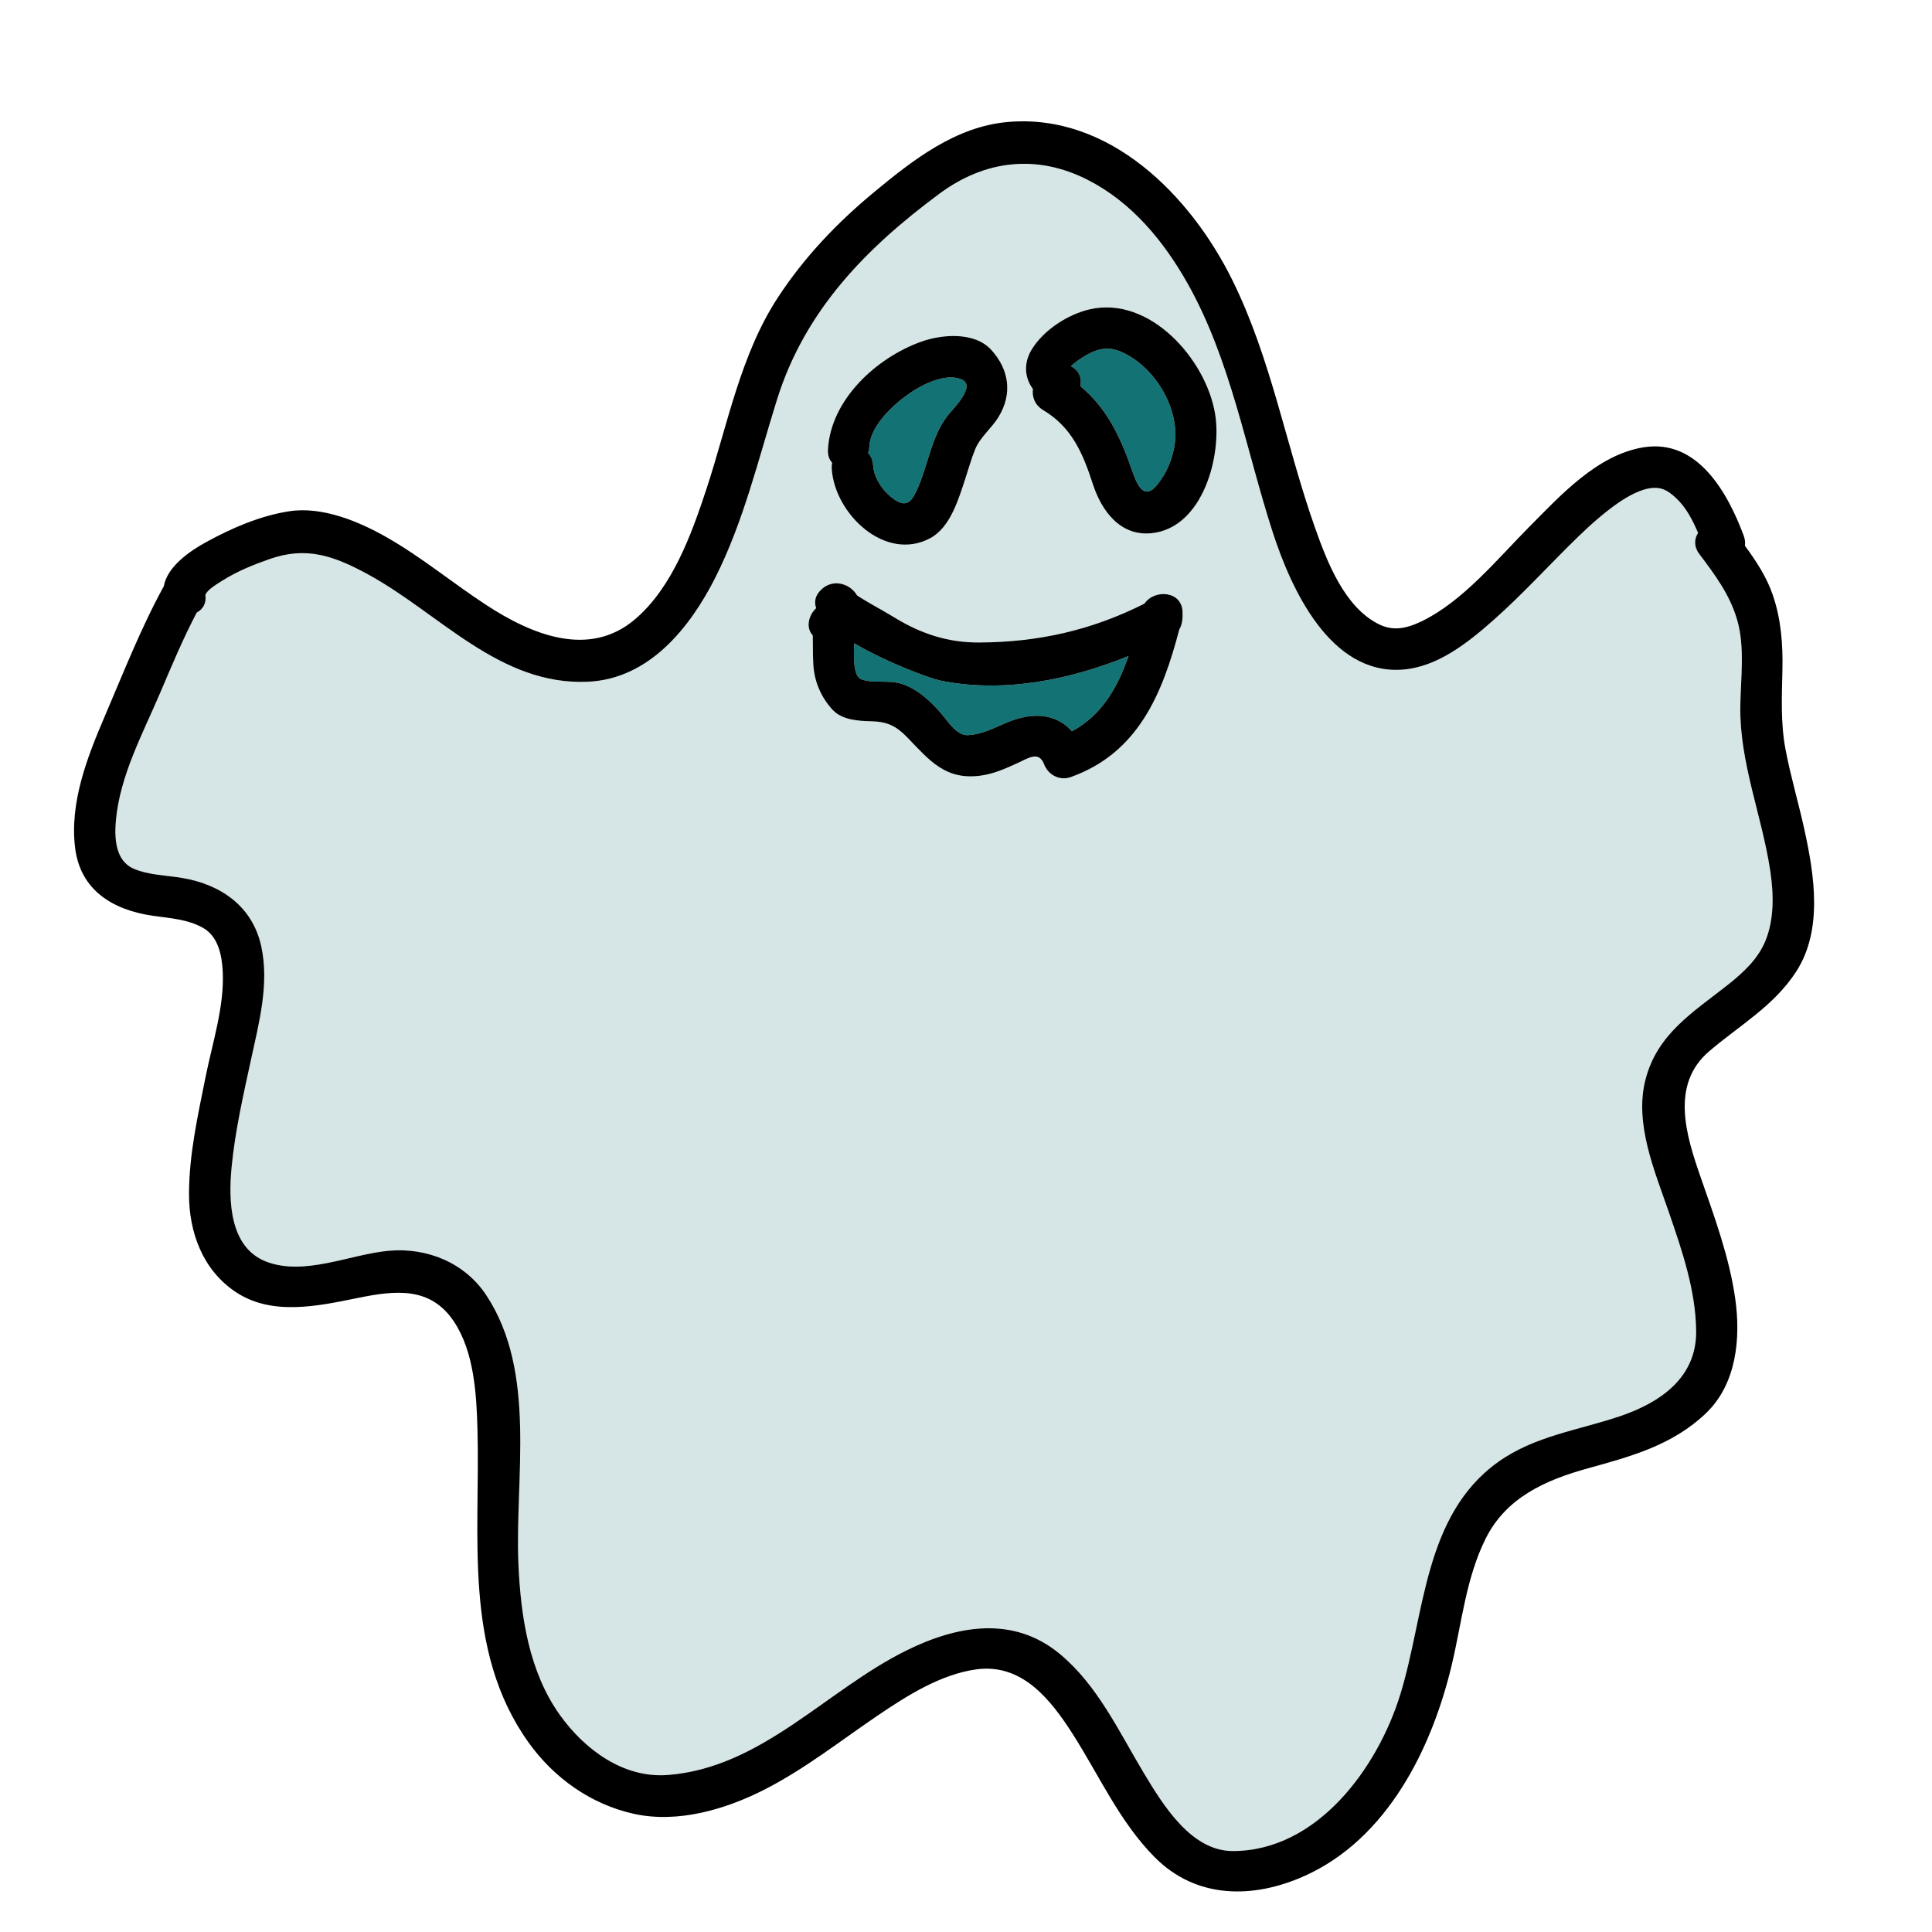 <?xml version="1.0" encoding="utf-8"?>
<!-- Generator: Adobe Illustrator 16.0.3, SVG Export Plug-In . SVG Version: 6.00 Build 0)  -->
<!DOCTYPE svg PUBLIC "-//W3C//DTD SVG 1.1//EN" "http://www.w3.org/Graphics/SVG/1.1/DTD/svg11.dtd">
<svg version="1.1" id="Layer_1" xmlns="http://www.w3.org/2000/svg" xmlns:xlink="http://www.w3.org/1999/xlink" x="0px" y="0px"
	 width="512px" height="512px" viewBox="0 0 512 512" style="enable-background:new 0 0 512 512;" xml:space="preserve">
<style type="text/css">
<![CDATA[
	.st0{fill:#127274;}
	.st1{fill:#14B6B9;}
	.st2{fill:#1E4384;}
	.st3{fill:#EF4754;}
	.st4{fill:#EF4823;}
	.st5{fill:#BCBCBC;}
	.st6{fill:#F6851F;}
	.st7{fill:#C56528;}
	.st8{fill:#FCBF95;}
	.st9{fill:#FEBF10;}
	.st10{fill:none;}
	.st11{fill:#010101;}
	.st12{fill:#3AB37C;}
	.st13{fill:#D6E5E5;}
	.st14{fill:#71C598;}
	.st15{fill:#74CCCF;}
]]>
</style>
<g>
	<g>
		<g>
			<path class="st0" d="M297.308,93.312c-3.693-1.658-6.762-0.91-10.176,1.254c-1.164,0.738-2.344,1.504-3.32,2.482
				c2.27,1.17,2.926,3.289,2.502,5.289c6.93,5.777,10.522,13.186,13.668,22.266c1.039,2.994,2.873,8.195,6.344,4.262
				c2.684-3.041,4.355-6.984,4.96-10.99C312.737,108.287,306.086,97.256,297.308,93.312z"/>
		</g>
	</g>
	<g>
		<g>
			<path class="st0" d="M249.21,180.363c-2.577-0.521-14.088-4.705-22.84-9.896c-0.09,2.594-0.449,8.721,1.867,9.555
				c3.329,1.197,7.387,0.057,10.913,1.27c4.163,1.43,7.45,4.529,10.28,7.795c1.655,1.91,4.071,5.881,7.028,5.734
				c3.915-0.193,6.946-1.914,10.488-3.389c6.754-2.814,12.993-2.332,17.126,2.369c7.974-4.289,12.144-11.678,14.993-19.949
				C283.346,180.254,265.89,183.734,249.21,180.363z"/>
		</g>
	</g>
	<g>
		<g>
			<path class="st0" d="M254.788,100.535c-3.075-1.27-7.058,0.051-9.895,1.432c-5.434,2.643-14.16,9.707-14.506,16.365
				c-0.033,0.619-0.153,1.189-0.336,1.711c0.746,0.795,1.249,1.883,1.336,3.289c0.207,3.445,2.688,6.943,5.445,8.912
				c3.122,2.232,4.584,0.986,6.037-2.123c3.079-6.586,3.805-14.34,8.389-20.143C252.474,108.441,258.88,102.223,254.788,100.535z"/>
		</g>
	</g>
	<g>
		<g>
			<path class="st13" d="M469.124,230.73c-2.197-14.584-8.122-28.586-7.926-43.496c0.096-7.365,1.255-15.643-0.8-22.832
				c-1.931-6.752-5.886-12.041-10.056-17.57c-1.502-1.99-1.349-4.033-0.338-5.607c-1.437-3.404-3.217-6.781-5.799-9.199
				c-2.467-2.309-4.12-3.004-6.809-2.66c-2.559,0.328-5.852,1.998-8.712,4.008c-3.729,2.619-7.126,5.635-10.397,8.803
				c-7.569,7.328-14.631,15.184-22.529,22.172c-6.69,5.918-14.785,12.418-24.088,13.104c-19.186,1.414-29.543-21.424-34.419-36.498
				c-7.084-21.908-11.119-45.59-22.535-65.84c-6.332-11.232-14.812-21.537-26.519-27.479c-13.406-6.805-27.15-5.262-39.221,3.68
				c-19.467,14.422-35.642,30.92-43.037,54.498c-4.961,15.818-8.83,32.279-16.328,47.162c-6.725,13.348-17.573,26.941-33.779,27.688
				c-23.322,1.076-39.231-17.982-58.09-28.33c-9.299-5.1-16.559-7.566-26.2-4.211c-4.349,1.514-8.698,3.266-12.599,5.74
				c-1.336,0.848-2.83,1.693-3.917,2.865c0.011-0.014-0.299,0.42-0.552,0.74c-0.012,0.066-0.031,0.133-0.047,0.199
				c0.314,2.283-0.73,3.859-2.294,4.666c-3.608,6.883-6.604,14.023-9.647,21.184c-4.607,10.834-10.682,21.943-11.771,33.859
				c-0.421,4.623-0.204,10.766,4.763,12.863c4.036,1.703,8.606,1.717,12.875,2.441c10.201,1.73,18.538,7.504,20.859,18.021
				c2.204,9.994-0.559,20.254-2.677,30.016c-2.042,9.408-4.26,19.105-5.173,28.695c-0.827,8.691-0.585,21.17,9.202,24.936
				c10.114,3.891,22.215-1.945,32.425-2.877c10.119-0.922,20.166,3.121,25.873,11.766c13.564,20.549,7.496,48.465,8.531,71.467
				c0.613,13.664,2.799,28.309,10.94,39.725c6.541,9.172,16.845,16.889,28.687,15.957c24.897-1.957,41.875-22.463,63.201-33.004
				c13.371-6.609,28.248-9.316,40.605,0.902c10.06,8.32,15.715,20.643,22.302,31.605c5.271,8.775,12.651,20.678,23.603,20.658
				c22.399-0.041,38.363-22.08,44.357-41.506c6.51-21.094,6.164-47.436,25.887-61.576c9.703-6.955,21.371-8.436,32.406-12.182
				c10.552-3.582,20.205-10.16,20.111-22.439c-0.084-10.855-3.748-21.471-7.246-31.639c-3.723-10.812-9.184-23.439-6.184-35.092
				c3.134-12.168,12.609-17.834,21.855-25.145c4.025-3.184,7.988-6.826,9.957-11.688
				C470.233,243.459,470.046,236.846,469.124,230.73z M244.083,90.564c5.518-1.98,14.174-2.713,18.602,2.146
				c4.793,5.26,5.678,11.734,1.895,17.867c-1.768,2.865-4.82,5.287-6.105,8.387c-1.075,2.59-1.793,5.295-2.677,7.953
				c-1.757,5.277-3.901,12.793-9.232,15.68c-11.954,6.473-25.427-6.461-26.147-18.418c-0.033-0.559,0.01-1.072,0.107-1.551
				c-0.744-0.799-1.186-1.941-1.107-3.449C220.104,105.938,232.229,94.816,244.083,90.564z M313.388,163.332
				c0,1.129-0.244,2.41-0.85,3.445c-4.455,16.945-10.814,32.768-28.817,39.17c-2.888,1.027-5.941-0.588-7.011-3.373
				c-1.402-3.654-4.124-1.686-7.086-0.336c-3.178,1.445-6.243,2.838-9.743,3.311c-9.312,1.26-13.538-4.006-19.358-10.047
				c-3.033-3.15-5.397-4.266-9.708-4.363c-3.417-0.078-7.677-0.336-10.192-3.059c-2.942-3.188-4.756-7.289-5.057-11.652
				c-0.135-1.939-0.139-3.873-0.148-5.816c-0.004-0.738-0.004-1.486-0.033-2.23c-1.882-2.016-1.16-5.254,0.899-7.221
				c-0.599-1.76-0.234-3.467,1.487-5.035c3.243-2.959,7.727-1.236,9.331,1.639c0.192,0.135,0.376,0.279,0.579,0.396
				c1.187,0.732,2.383,1.447,3.594,2.139c2.034,1.162,4.072,2.312,6.074,3.529c6.903,4.191,13.999,6.482,22.13,6.441
				c15.784-0.078,29.804-3.254,43.813-10.299c2.69-3.945,10.096-3.389,10.096,2.361V163.332z M305.201,141.299
				c-8.334,0.863-13.28-5.898-15.604-13.059c-2.621-8.084-5.54-15.021-13.144-19.557c-2.246-1.34-2.989-3.547-2.724-5.607
				c-2.188-2.932-2.556-6.83-0.269-10.535c3.15-5.105,9.537-9.244,15.353-10.574c15.817-3.615,30.716,13.102,33.181,27.607
				C323.888,120.717,318.788,139.895,305.201,141.299z"/>
		</g>
	</g>
	<g>
		<g>
			<path d="M478.196,219.906c-1.559-7.127-3.656-14.125-5.015-21.299c-1.319-6.979-0.976-13.961-0.821-21.02
				c0.15-6.836-0.347-13.57-2.605-20.066c-1.638-4.707-4.395-8.891-7.337-12.898c0.117-0.816,0.036-1.719-0.325-2.686
				c-4.232-11.363-12.209-25.744-26.586-23.389c-12.188,1.994-21.91,12.684-30.178,21.012c-8.58,8.643-17.623,19.76-28.463,25.033
				c-4.485,2.18-7.877,2.598-11.444,0.84c-9.111-4.488-13.743-16.586-16.896-25.482c-7.743-21.852-11.618-44.883-21.983-65.805
				c-11.069-22.342-32.508-44.174-59.464-41.82c-13.852,1.209-25.186,10.107-35.492,18.637c-9.781,8.096-18.41,17.156-25.383,27.785
				c-10.01,15.26-13.386,33.883-19.033,50.979c-3.944,11.941-9.021,26.004-18.906,34.404c-12.247,10.404-27.496,3.959-39.331-3.754
				c-8.896-5.799-17.056-12.607-26.297-17.898c-7.466-4.273-17.229-8.355-26.013-6.988c-7.743,1.205-15.227,4.457-22.047,8.201
				c-4.193,2.303-10.246,6.398-11.164,11.66c-6.106,11.109-10.736,23.016-15.728,34.652c-4.626,10.785-9.257,22.744-7.78,34.691
				c1.402,11.367,10.161,16.482,20.605,17.996c4.555,0.66,9.14,0.893,13.235,3.168c4.121,2.291,5.067,7.346,5.281,11.609
				c0.464,9.238-2.76,18.99-4.56,27.996c-2.053,10.268-4.359,20.422-4.377,30.953c-0.016,10.18,3.635,20.133,12.334,25.951
				c9.647,6.449,21.855,3.746,32.416,1.598c9.896-2.016,19.271-3.109,25.507,6.334c5.306,8.039,5.933,19.195,6.188,28.518
				c0.772,28.139-3.938,58.457,13.495,82.902c6.742,9.455,16.582,16.451,27.957,18.963c11.572,2.557,24.154-1.127,34.438-6.342
				c10.818-5.484,20.331-13.049,30.338-19.824c7.682-5.197,16.538-10.805,25.922-12.109c12.02-1.672,19.601,7.727,25.621,17.164
				c7.033,11.021,12.394,23.227,21.715,32.621c11.008,11.094,26.09,11.064,39.725,4.941c21.939-9.855,33.779-33.852,39.029-56.111
				c2.633-11.166,3.748-22.787,8.896-33.193c5.437-10.988,15.936-15.609,27.13-18.705c11.508-3.186,22.444-6.135,31.306-14.615
				c8.102-7.752,9.23-19.854,7.75-30.334c-1.553-10.996-5.525-21.732-9.158-32.174c-3.834-11.016-8.121-24.549,2.248-33.402
				c8.084-6.902,17.137-11.98,23.051-21.104C483.138,246.479,480.82,231.91,478.196,219.906z M467.878,249.281
				c-1.969,4.861-5.932,8.504-9.957,11.688c-9.246,7.311-18.722,12.977-21.855,25.145c-3,11.652,2.461,24.279,6.184,35.092
				c3.498,10.168,7.162,20.783,7.246,31.639c0.094,12.279-9.56,18.857-20.111,22.439c-11.035,3.746-22.703,5.227-32.406,12.182
				c-19.723,14.141-19.377,40.482-25.887,61.576c-5.994,19.426-21.958,41.465-44.357,41.506
				c-10.951,0.02-18.331-11.883-23.603-20.658c-6.587-10.963-12.242-23.285-22.302-31.605c-12.357-10.219-27.234-7.512-40.605-0.902
				c-21.326,10.541-38.304,31.047-63.201,33.004c-11.842,0.932-22.146-6.785-28.687-15.957
				c-8.142-11.416-10.327-26.061-10.94-39.725c-1.035-23.002,5.033-50.918-8.531-71.467c-5.707-8.645-15.754-12.688-25.873-11.766
				c-10.21,0.932-22.311,6.768-32.425,2.877c-9.787-3.766-10.029-16.244-9.202-24.936c0.913-9.59,3.131-19.287,5.173-28.695
				c2.118-9.762,4.881-20.021,2.677-30.016c-2.321-10.518-10.658-16.291-20.859-18.021c-4.269-0.725-8.839-0.738-12.875-2.441
				c-4.967-2.098-5.184-8.24-4.763-12.863c1.089-11.916,7.163-23.025,11.771-33.859c3.043-7.16,6.039-14.301,9.647-21.184
				c1.563-0.807,2.608-2.383,2.294-4.666c0.016-0.066,0.035-0.133,0.047-0.199c0.253-0.32,0.562-0.754,0.552-0.74
				c1.087-1.172,2.581-2.018,3.917-2.865c3.9-2.475,8.25-4.227,12.599-5.74c9.642-3.355,16.901-0.889,26.2,4.211
				c18.858,10.348,34.768,29.406,58.09,28.33c16.206-0.746,27.055-14.34,33.779-27.688c7.498-14.883,11.367-31.344,16.328-47.162
				c7.396-23.578,23.57-40.076,43.037-54.498c12.07-8.941,25.814-10.484,39.221-3.68c11.707,5.941,20.187,16.246,26.519,27.479
				c11.416,20.25,15.451,43.932,22.535,65.84c4.876,15.074,15.233,37.912,34.419,36.498c9.303-0.686,17.397-7.186,24.088-13.104
				c7.898-6.988,14.96-14.844,22.529-22.172c3.271-3.168,6.668-6.184,10.397-8.803c2.86-2.01,6.153-3.68,8.712-4.008
				c2.688-0.344,4.342,0.352,6.809,2.66c2.582,2.418,4.362,5.795,5.799,9.199c-1.011,1.574-1.164,3.617,0.338,5.607
				c4.17,5.529,8.125,10.818,10.056,17.57c2.055,7.189,0.896,15.467,0.8,22.832c-0.196,14.91,5.729,28.912,7.926,43.496
				C470.046,236.846,470.233,243.459,467.878,249.281z"/>
		</g>
	</g>
	<g>
		<g>
			<path d="M262.685,92.711c-4.428-4.859-13.084-4.127-18.602-2.146c-11.854,4.252-23.979,15.373-24.666,28.615
				c-0.078,1.508,0.363,2.65,1.107,3.449c-0.098,0.479-0.141,0.992-0.107,1.551c0.721,11.957,14.193,24.891,26.147,18.418
				c5.331-2.887,7.476-10.402,9.232-15.68c0.884-2.658,1.602-5.363,2.677-7.953c1.285-3.1,4.338-5.521,6.105-8.387
				C268.362,104.445,267.478,97.971,262.685,92.711z M251.259,109.979c-4.584,5.803-5.31,13.557-8.389,20.143
				c-1.453,3.109-2.915,4.355-6.037,2.123c-2.757-1.969-5.238-5.467-5.445-8.912c-0.087-1.406-0.59-2.494-1.336-3.289
				c0.183-0.521,0.303-1.092,0.336-1.711c0.346-6.658,9.072-13.723,14.506-16.365c2.837-1.381,6.819-2.701,9.895-1.432
				C258.88,102.223,252.474,108.441,251.259,109.979z"/>
		</g>
	</g>
	<g>
		<g>
			<path d="M321.995,109.574c-2.465-14.506-17.363-31.223-33.181-27.607c-5.815,1.33-12.202,5.469-15.353,10.574
				c-2.287,3.705-1.919,7.604,0.269,10.535c-0.266,2.061,0.478,4.268,2.724,5.607c7.604,4.535,10.522,11.473,13.144,19.557
				c2.323,7.16,7.27,13.922,15.604,13.059C318.788,139.895,323.888,120.717,321.995,109.574z M311.285,117.875
				c-0.604,4.006-2.276,7.949-4.96,10.99c-3.471,3.934-5.305-1.268-6.344-4.262c-3.146-9.08-6.738-16.488-13.668-22.266
				c0.424-2-0.232-4.119-2.502-5.289c0.977-0.979,2.156-1.744,3.32-2.482c3.414-2.164,6.482-2.912,10.176-1.254
				C306.086,97.256,312.737,108.287,311.285,117.875z"/>
		</g>
	</g>
	<g>
		<g>
			<path d="M303.292,159.971c-14.01,7.045-28.029,10.221-43.813,10.299c-8.131,0.041-15.227-2.25-22.13-6.441
				c-2.002-1.217-4.04-2.367-6.074-3.529c-1.211-0.691-2.407-1.406-3.594-2.139c-0.203-0.117-0.387-0.262-0.579-0.396
				c-1.604-2.875-6.088-4.598-9.331-1.639c-1.722,1.568-2.086,3.275-1.487,5.035c-2.06,1.967-2.781,5.205-0.899,7.221
				c0.029,0.744,0.029,1.492,0.033,2.23c0.01,1.943,0.014,3.877,0.148,5.816c0.301,4.363,2.114,8.465,5.057,11.652
				c2.516,2.723,6.775,2.98,10.192,3.059c4.311,0.098,6.675,1.213,9.708,4.363c5.82,6.041,10.046,11.307,19.358,10.047
				c3.5-0.473,6.565-1.865,9.743-3.311c2.962-1.35,5.684-3.318,7.086,0.336c1.069,2.785,4.123,4.4,7.011,3.373
				c18.003-6.402,24.362-22.225,28.817-39.17c0.605-1.035,0.85-2.316,0.85-3.445v-1
				C313.388,156.582,305.982,156.025,303.292,159.971z M284.073,193.801c-4.133-4.701-10.372-5.184-17.126-2.369
				c-3.542,1.475-6.573,3.195-10.488,3.389c-2.957,0.146-5.373-3.824-7.028-5.734c-2.83-3.266-6.117-6.365-10.28-7.795
				c-3.526-1.213-7.584-0.072-10.913-1.27c-2.316-0.834-1.957-6.961-1.867-9.555c8.752,5.191,20.263,9.375,22.84,9.896
				c16.68,3.371,34.136-0.109,49.856-6.512C296.217,182.123,292.047,189.512,284.073,193.801z"/>
		</g>
	</g>
</g>
</svg>
